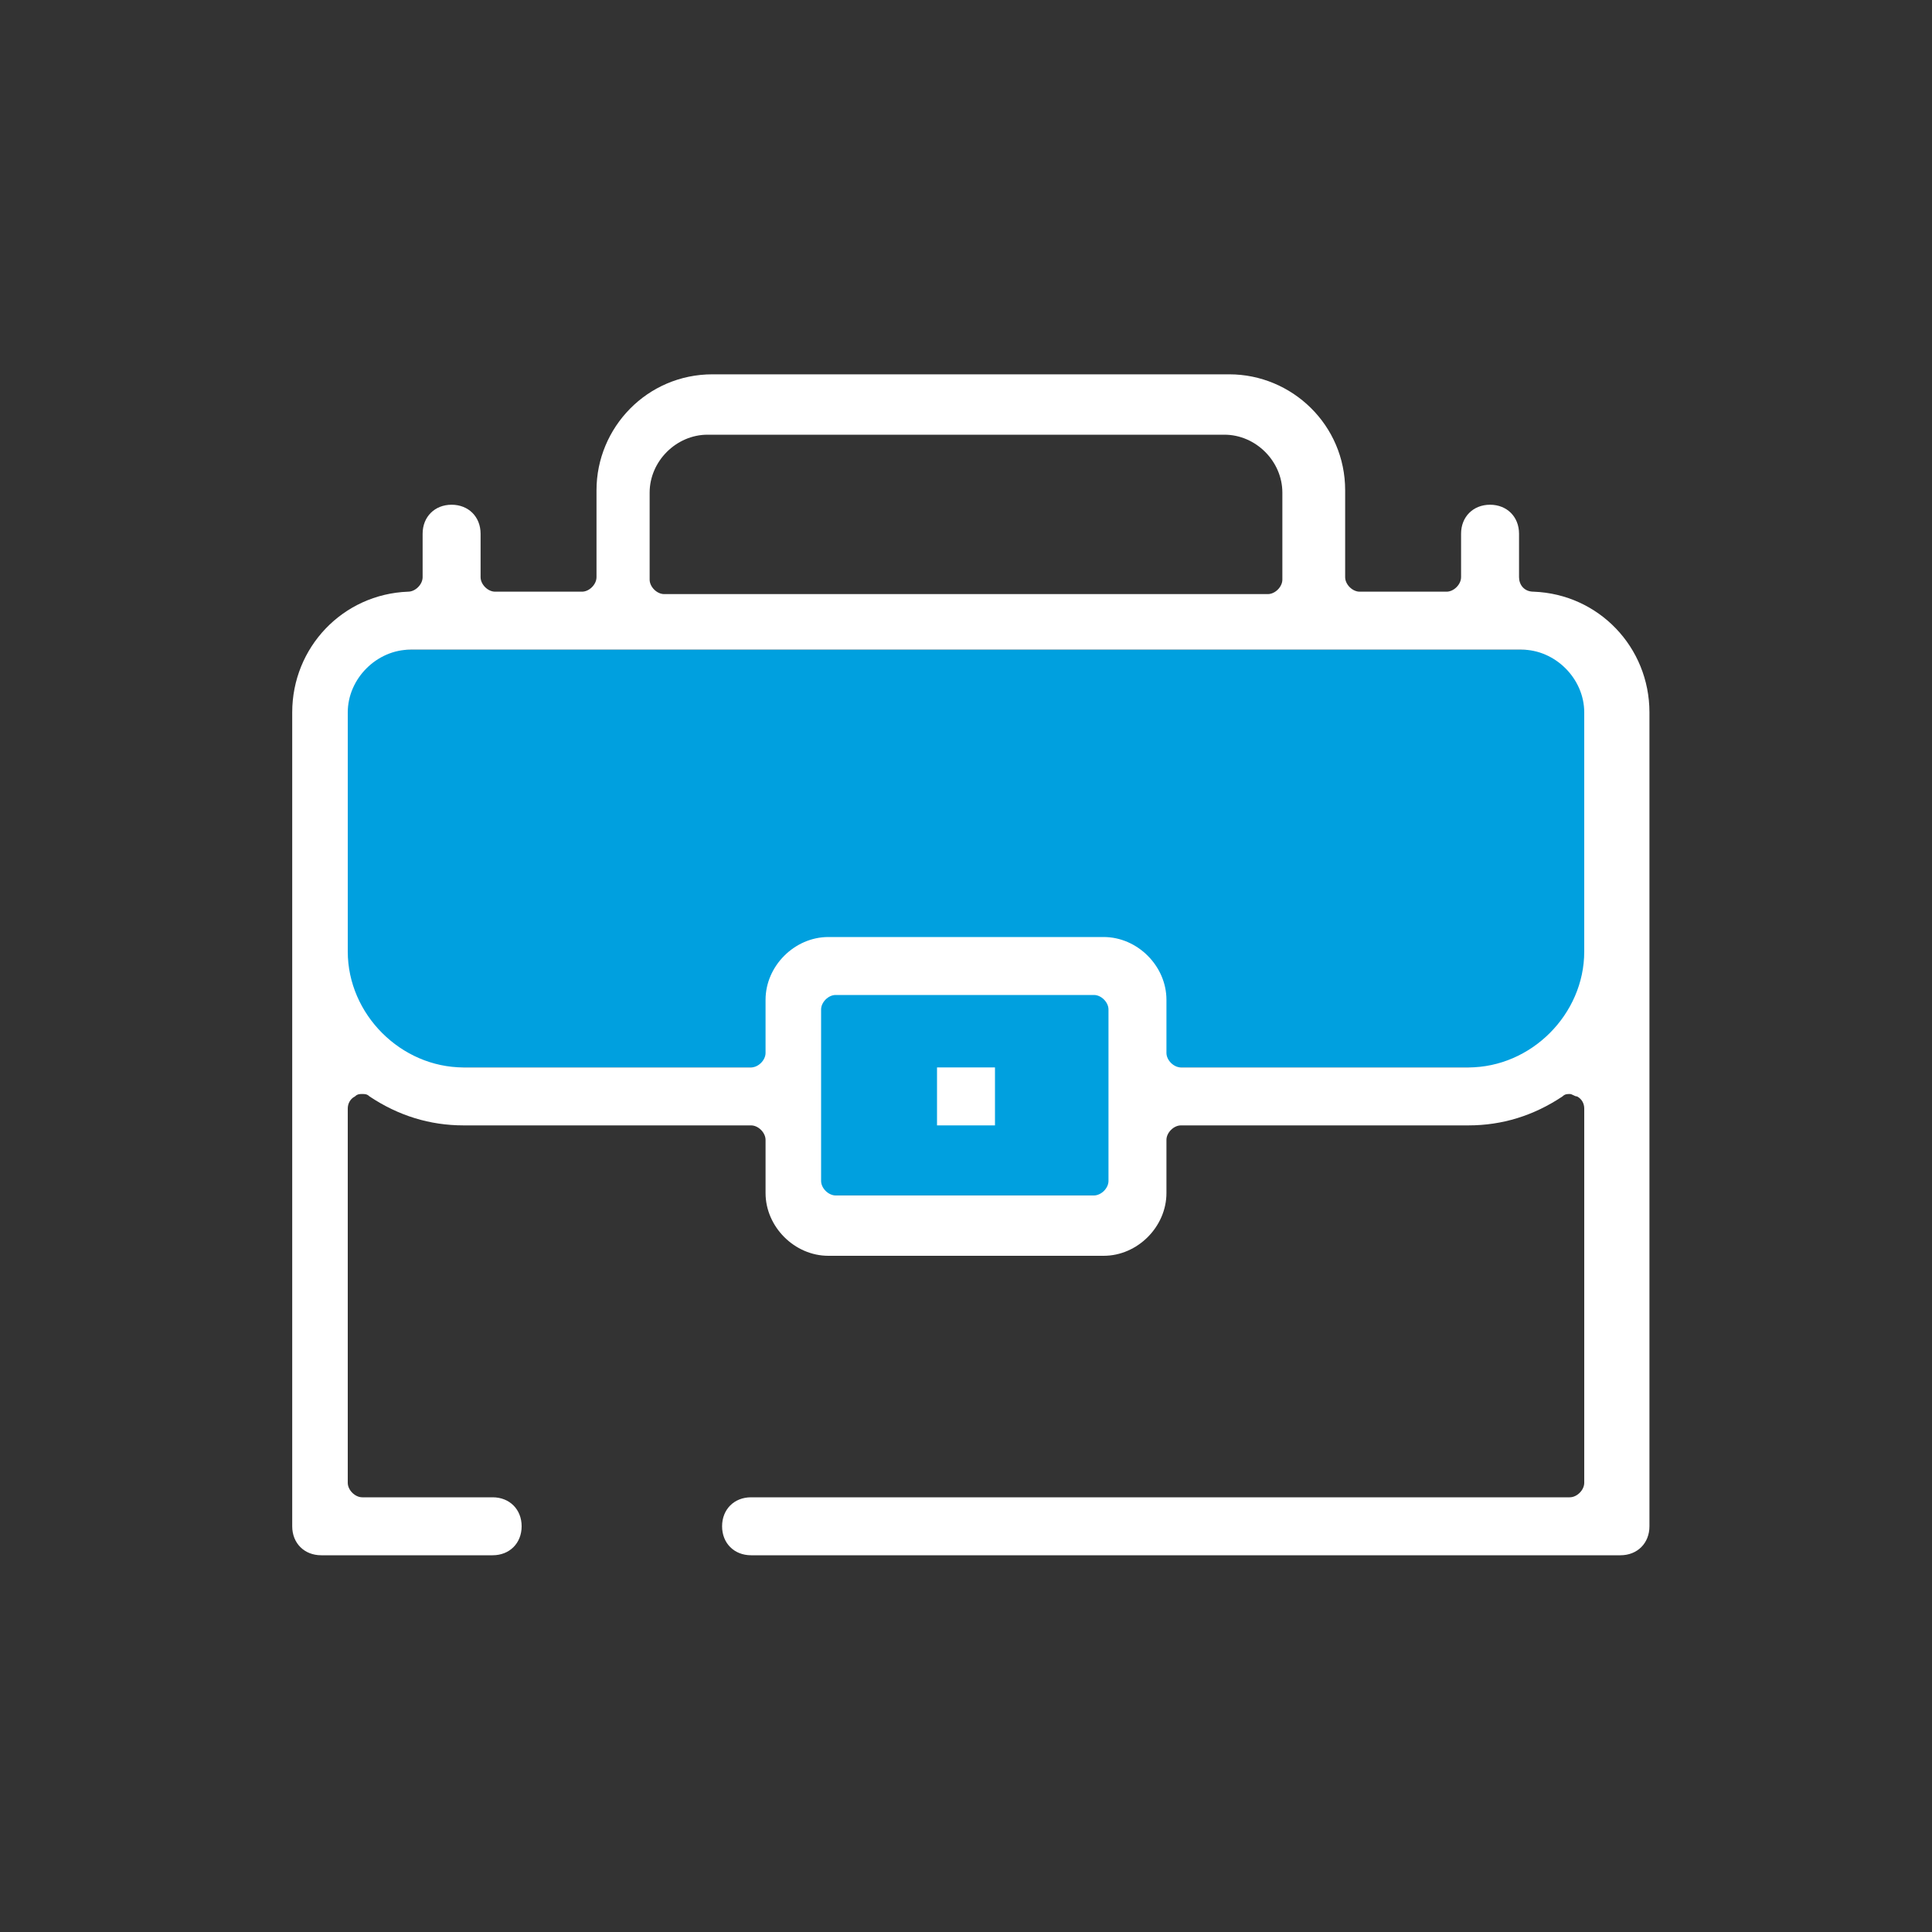 <?xml version="1.0" encoding="utf-8"?>
<!-- Generator: Adobe Illustrator 27.9.4, SVG Export Plug-In . SVG Version: 9.03 Build 54784)  -->
<svg version="1.1" id="Layer_1" xmlns="http://www.w3.org/2000/svg" xmlns:xlink="http://www.w3.org/1999/xlink" x="0px" y="0px"
	 viewBox="0 0 80 80" style="enable-background:new 0 0 80 80;" xml:space="preserve">
<rect x="0" y="0" width="80" height="80" fill="#333333" stroke="none"/>
<style type="text/css">
	.st0{fill:#00A0DF;}
	.st1{fill:#D3E3FF;}
	.st2{fill:#FFFFFF;}
</style>
<rect x="33.1" y="40" class="st0" width="14.5" height="9.5"/>
<rect x="13.1" y="26.9" class="st0" width="53.9" height="17.3"/>
<g>
	<polygon class="st1" points="-91,-91.9 -87.3,-87.9 -86.2,-82.2 -89.9,-77.9 -87,-69.6 -81.7,-64.9 -76.7,-67.3 -71.4,-62.6 
		-70.4,-58 -75.4,-54.4 -82.2,-53.3 -91,-62 -100,-80.3 -99.3,-86.5 	"/>
	<g>
		<path class="st2" d="M-81.9-51.8c-0.3,0-0.6-0.1-0.8-0.3c-5.8-4.5-10.5-11.1-11.8-13l0,0c0,0,0-0.1-0.1-0.1l-0.3-0.4
			c0,0,0-0.1-0.1-0.1c0,0,0,0,0-0.1c-1.2-2-5.2-9.1-6.8-16.3c-0.1-0.2,0-0.5,0.1-0.7c0.2-0.4,3.6-9.6,10.3-10.3h0.1
			c0.2,0,0.3,0,0.4,0.1c0.3,0.1,0.7,0.3,1.1,0.6c1.7,1,3.2,2.8,4,4.8c0.5,1.2,1,3.1,0.8,4.9c0,0.4-0.2,1.6-1.1,2.5
			c-0.2,0.2-0.5,0.4-1,0.7l-1.7,1.1c-0.2,0.1-0.3,0.3-0.3,0.6c0.1,0.8,0.5,2.6,2.8,6.3c2.3,3.6,3.7,4.8,4.3,5.2
			c0.1,0.1,0.2,0.1,0.3,0.1c0.1,0,0.2,0,0.3-0.1l1.7-1.1c0.4-0.3,0.7-0.5,1.1-0.7s0.8-0.3,1.2-0.3c0.6,0,1.2,0.2,1.4,0.3
			c1.8,0.6,3.2,1.9,4.1,2.8c1.5,1.6,2.4,3.6,2.6,5.6c0.1,0.5,0.1,0.9,0,1.3c0,0.2-0.1,0.3-0.2,0.5C-72.3-52.1-81.4-51.8-81.9-51.8
			L-81.9-51.8L-81.9-51.8L-81.9-51.8z M-92.5-66.9C-92.5-66.8-92.4-66.8-92.5-66.9l0.2,0.2c0.8,1.2,5.2,7.7,10.7,12.1
			c0.1,0.1,0.2,0.1,0.4,0.1c0,0,0,0,0.1,0c2.2-0.2,7.4-1,9.7-4.4c0.1-0.1,0.1-0.2,0.1-0.4c0-0.1,0-0.2,0-0.3v-0.1
			c-0.1-1.4-0.9-3-2-4.1c-1-1-2.1-1.8-3.1-2.1l0,0c-0.2-0.1-0.3-0.1-0.4-0.1s-0.1,0-0.2,0s-0.3,0-0.4,0.1c-0.1,0-0.2,0.2-0.5,0.3
			l-2.1,1.4c-0.3,0.2-0.8,0.4-1.2,0.4c-0.1,0-0.2,0-0.3,0c-1.8-0.2-4-2.4-6.6-6.5c-2.6-4.2-3.7-7.1-3.1-8.8c0.2-0.7,0.6-1.1,0.9-1.2
			l2.1-1.4l0.1-0.1c0.2-0.1,0.4-0.2,0.5-0.4c0.2-0.1,0.2-0.3,0.2-0.5c0-0.1,0-0.2,0-0.3c0.1-1.1-0.1-2.4-0.7-3.8
			c-0.6-1.5-1.7-2.8-2.9-3.5c-0.1-0.1-0.2-0.1-0.3-0.2c-0.1-0.1-0.2-0.1-0.3-0.1h-0.1c-3.9,0.8-6.5,5.9-7.4,8
			c-0.1,0.1-0.1,0.3,0,0.4c1.6,6.8,5.3,13.3,6.4,15.1C-92.6-67-92.6-67-92.5-66.9L-92.5-66.9L-92.5-66.9z"/>
		<path class="st2" d="M-70.1-70.7c-0.2,0-0.4,0-0.6-0.1c-0.4-0.2-0.7-0.7-0.7-1.1v-5.7c0-0.3-0.3-0.6-0.6-0.6h-5.1
			c-2.1,0-3.8-1.7-3.8-3.8v-25.8c0-1.7,1.4-3.2,3.2-3.2h32.1c1.7,0,3.2,1.4,3.2,3.2V-82c0,2.1-1.7,3.8-3.8,3.8H-60
			c-0.1,0-0.3,0.1-0.4,0.1l-8.9,7.2C-69.6-70.8-69.9-70.7-70.1-70.7z M-77.7-108.5c-0.3,0-0.6,0.3-0.6,0.6V-82
			c0,0.7,0.5,1.2,1.2,1.2h7c0.7,0,1.3,0.6,1.3,1.3v3.6c0,0.2,0.1,0.5,0.3,0.6c0.1,0,0.2,0.1,0.3,0.1c0.1,0,0.3,0,0.4-0.1l6.4-5.1
			c0.2-0.2,0.5-0.3,0.8-0.3h14.5c0.7,0,1.2-0.5,1.2-1.2v-25.8c0-0.3-0.3-0.6-0.6-0.6L-77.7-108.5L-77.7-108.5z"/>
		<path class="st2" d="M-72-101c-0.7,0-1.3-0.6-1.3-1.3s0.6-1.3,1.3-1.3h20.8c0.7,0,1.3,0.6,1.3,1.3s-0.6,1.3-1.3,1.3H-72z"/>
		<path class="st2" d="M-72-93.4c-0.7,0-1.3-0.6-1.3-1.3S-72.7-96-72-96h20.8c0.7,0,1.3,0.6,1.3,1.3s-0.6,1.3-1.3,1.3H-72z"/>
		<path class="st2" d="M-64.5-85.8c-0.7,0-1.3-0.6-1.3-1.3s0.6-1.3,1.3-1.3h13.2c0.7,0,1.3,0.6,1.3,1.3s-0.6,1.3-1.3,1.3H-64.5z"/>
	</g>
</g>
<g>
	<polygon class="st0" points="24.4,-52.3 24.4,-29.2 26,-27.5 70.2,-27.5 72.3,-29.8 72.3,-53.4 48.8,-37.7 46.6,-37.7 	"/>
	<g>
		<path class="st2" d="M26.9-26.5c-2.3,0-4.2-1.9-4.2-4.2v-22.8c0-0.1,0-0.1,0-0.2c0-0.1,0-0.1,0-0.2c0-0.1,0-0.1,0.1-0.2v-0.1
			c0,0,0,0,0.1-0.1c0-0.1,0.1-0.1,0.2-0.2l0.1-0.1l7.4-5.9c0.1-0.1,0.2-0.2,0.2-0.4v-13.5c0-1.7,1.3-3,3-3h28.6c1.6,0,3,1.3,3,3
			v13.5c0,0.2,0.1,0.3,0.2,0.4l7.4,5.9l0.1,0.1c0.1,0.1,0.1,0.1,0.2,0.2c0,0,0.1,0,0.1,0.1c0,0,0,0.1,0.1,0.1c0,0.1,0.1,0.1,0.1,0.2
			c0,0.1,0,0.1,0.1,0.2c0,0.1,0,0.1,0,0.2v22.7c0,2.3-1.9,4.2-4.2,4.2L26.9-26.5L26.9-26.5z M64.3-33.5c0.3,0,0.6,0.1,0.8,0.3
			c0.4,0.4,0.4,1.1,0,1.5L63-29.6c-0.2,0.1-0.2,0.4-0.1,0.6s0.3,0.3,0.5,0.3h5.9c1.1,0,2-0.9,2-2v-19.7c0-0.2-0.1-0.4-0.3-0.5
			c-0.1,0-0.2-0.1-0.2-0.1c-0.1,0-0.2,0-0.3,0.1L51.9-38c0,0-0.1,0-0.1,0.1c-1.5,0.8-2.6,1.1-3.7,1.1c-1.1,0-2.3-0.4-3.7-1.1
			c0,0-0.1,0-0.1-0.1L25.8-50.8c-0.1-0.1-0.2-0.1-0.3-0.1c-0.1,0-0.2,0-0.2,0.1c-0.2,0.1-0.3,0.3-0.3,0.5v19.7c0,1.1,0.9,2,2,2h2.7
			c0.1,0,0.3-0.1,0.4-0.1l4.4-4.4c0.2-0.2,0.5-0.3,0.8-0.3s0.6,0.1,0.8,0.3c0.4,0.4,0.4,1.1,0,1.5L34-29.5c-0.2,0.1-0.2,0.4-0.1,0.6
			s0.3,0.3,0.5,0.3h5.1c0.1,0,0.3-0.1,0.4-0.1l4.4-4.4c0.2-0.2,0.5-0.3,0.8-0.3s0.6,0.1,0.8,0.3c0.4,0.4,0.4,1.1,0,1.5l-2.1,2.1
			c-0.2,0.1-0.2,0.4-0.1,0.6s0.3,0.3,0.5,0.3h5.1c0.1,0,0.3-0.1,0.4-0.1l4.4-4.4c0.2-0.2,0.5-0.3,0.8-0.3s0.6,0.1,0.8,0.3
			c0.4,0.4,0.4,1.1,0,1.5l-2.1,2.1c-0.2,0.1-0.2,0.4-0.1,0.6s0.3,0.3,0.5,0.3h5.1c0.1,0,0.3-0.1,0.4-0.1l4.4-4.4
			C63.7-33.4,64-33.5,64.3-33.5z M33.8-75c-0.4,0-0.8,0.4-0.8,0.8v25.5c0,0.2,0.1,0.3,0.2,0.4l12.2,8.4c0,0,0,0,0.1,0
			c1.1,0.6,1.9,0.8,2.6,0.8s1.5-0.2,2.6-0.8c0,0,0,0,0.1,0L63-48.2c0.1-0.1,0.2-0.3,0.2-0.4v-25.5c0-0.5-0.4-0.8-0.8-0.8L33.8-75
			L33.8-75z M65.9-57.1c-0.1,0-0.2,0-0.2,0.1c-0.2,0.1-0.3,0.3-0.3,0.5v5.6c0,0.2,0.1,0.4,0.3,0.5c0.1,0,0.2,0.1,0.2,0.1
			c0.1,0,0.2,0,0.3-0.1L70-53c0.1-0.1,0.2-0.2,0.2-0.4s-0.1-0.3-0.2-0.4l-3.8-3C66.1-57,66-57.1,65.9-57.1z M30.3-57.1
			c-0.1,0-0.2,0-0.3,0.1l-3.8,3c-0.1,0.1-0.2,0.3-0.2,0.4c0,0.2,0.1,0.3,0.2,0.4l3.8,2.6c0.1,0.1,0.2,0.1,0.3,0.1
			c0.1,0,0.2,0,0.2-0.1c0.2-0.1,0.3-0.3,0.3-0.5v-5.6c0-0.2-0.1-0.4-0.3-0.5C30.5-57,30.4-57.1,30.3-57.1z"/>
		<path class="st2" d="M44.8-65.3c-0.6,0-1.1-0.5-1.1-1.1s0.5-1.1,1.1-1.1h6.5c0.6,0,1.1,0.5,1.1,1.1s-0.5,1.1-1.1,1.1H44.8z"/>
		<path class="st2" d="M40-58.8c-0.6,0-1.1-0.5-1.1-1.1S39.4-61,40-61h16.2c0.6,0,1.1,0.5,1.1,1.1s-0.5,1.1-1.1,1.1H40z"/>
		<path class="st2" d="M40-52.3c-0.6,0-1.1-0.5-1.1-1.1s0.5-1.1,1.1-1.1h16.2c0.6,0,1.1,0.5,1.1,1.1s-0.5,1.1-1.1,1.1H40z"/>
	</g>
	<polygon class="st0" points="29.3,-28.6 67.7,-28.6 67.7,-35.1 28.8,-35.1 	"/>
</g>
<g>
	<polygon class="st0" points="-146.5,35.1 -143.1,38.8 -142.1,44 -145.5,47.8 -142.8,55.4 -138.1,59.7 -133.5,57.5 -128.7,61.7 
		-127.8,65.9 -132.3,69.2 -138.5,70.2 -146.5,62.2 -154.7,45.6 -154,40.1 	"/>
	<g>
		<path class="st2" d="M-138.2,71.5c-0.3,0-0.5-0.1-0.7-0.2c-5.3-4.1-9.5-10.1-10.6-11.8l0,0c0,0,0,0-0.1-0.1l-0.2-0.4
			c0,0,0,0-0.1-0.1l0,0c-1.1-1.8-4.7-8.2-6.1-14.8c-0.1-0.2,0-0.4,0.1-0.7s3.3-8.7,9.4-9.3h0.1c0.1,0,0.3,0,0.4,0.1
			c0.3,0.1,0.6,0.3,1,0.5c1.6,0.9,2.9,2.5,3.6,4.3c0.4,1.1,0.9,2.8,0.7,4.5c0,0.4-0.1,1.5-1,2.2c-0.2,0.2-0.5,0.4-0.9,0.7l-1.6,1
			c-0.2,0.1-0.3,0.3-0.2,0.5c0.1,0.7,0.5,2.3,2.6,5.7c2.1,3.3,3.3,4.3,3.9,4.7c0.1,0,0.2,0.1,0.3,0.1s0.2,0,0.3-0.1l1.5-1
			c0.4-0.3,0.7-0.5,0.9-0.6c0.4-0.2,0.7-0.3,1.1-0.3c0.6,0,1.1,0.2,1.3,0.2c1.6,0.5,2.9,1.7,3.7,2.5c1.3,1.4,2.2,3.3,2.4,5.1
			c0.1,0.5,0.1,0.8,0,1.2c0,0.2-0.1,0.3-0.1,0.5C-129.5,71.2-137.8,71.5-138.2,71.5L-138.2,71.5L-138.2,71.5L-138.2,71.5z
			 M-147.9,57.8l0.1,0.1l0.1,0.1c0.7,1.1,4.7,7,9.7,11c0.1,0.1,0.2,0.1,0.4,0.1c0,0,0,0,0.1,0c2-0.2,6.8-0.9,8.8-4
			c0.1-0.1,0.1-0.2,0.1-0.3c0-0.1,0-0.2,0-0.2v-0.1c-0.1-1.3-0.8-2.7-1.8-3.8c-0.9-0.9-1.9-1.6-2.8-1.9l0,0
			c-0.2-0.1-0.3-0.1-0.4-0.1c-0.1,0-0.1,0-0.2,0c-0.1,0-0.2,0-0.4,0.1c-0.1,0-0.2,0.2-0.4,0.3l-1.9,1.3c-0.3,0.2-0.7,0.3-1.1,0.3
			c-0.1,0-0.2,0-0.3,0c-1.6-0.2-3.6-2.1-6-5.9c-2.4-3.8-3.3-6.4-2.8-8c0.2-0.6,0.6-1,0.8-1.1l1.9-1.3l0.1-0.1
			c0.2-0.1,0.3-0.2,0.5-0.3c0.1-0.1,0.2-0.3,0.2-0.4c0-0.1,0-0.2,0-0.3c0.1-1-0.1-2.2-0.6-3.4c-0.5-1.3-1.5-2.5-2.6-3.2
			c-0.1,0-0.1-0.1-0.2-0.1c-0.1,0-0.2-0.1-0.3-0.1h-0.1c-3.6,0.7-5.9,5.3-6.8,7.3c-0.1,0.1-0.1,0.2,0,0.3
			C-152.3,50.2-148.9,56.1-147.9,57.8L-147.9,57.8L-147.9,57.8L-147.9,57.8z"/>
		<path class="st2" d="M-127.6,54.3c-0.2,0-0.3,0-0.5-0.1c-0.4-0.2-0.6-0.6-0.6-1V48c0-0.3-0.3-0.6-0.6-0.6h-4.6
			c-1.9,0-3.4-1.5-3.4-3.4V20.6c0-1.6,1.3-2.9,2.9-2.9h29.1c1.6,0,2.9,1.3,2.9,2.9V44c0,1.9-1.5,3.4-3.4,3.4h-12.6
			c-0.1,0-0.3,0-0.3,0.1l-8.1,6.5C-127.1,54.3-127.3,54.3-127.6,54.3z M-134.4,20.1c-0.3,0-0.6,0.3-0.6,0.6v23.4
			c0,0.6,0.5,1.1,1.1,1.1h6.3c0.6,0,1.2,0.5,1.2,1.2v3.3c0,0.2,0.1,0.4,0.3,0.5c0.1,0,0.2,0.1,0.2,0.1c0.1,0,0.2,0,0.3-0.1l5.8-4.6
			c0.2-0.2,0.5-0.3,0.7-0.3h13.2c0.6,0,1.1-0.5,1.1-1.1V20.6c0-0.3-0.3-0.6-0.6-0.6h-29V20.1z"/>
		<path class="st2" d="M-129.3,26.9c-0.6,0-1.1-0.5-1.1-1.1s0.5-1.1,1.1-1.1h18.8c0.6,0,1.2,0.5,1.2,1.1s-0.5,1.1-1.2,1.1H-129.3z"
			/>
		<path class="st2" d="M-129.3,33.8c-0.6,0-1.1-0.5-1.1-1.2c0-0.6,0.5-1.1,1.1-1.1h18.8c0.6,0,1.2,0.5,1.2,1.1
			c0,0.6-0.5,1.2-1.2,1.2H-129.3z"/>
		<path class="st2" d="M-122.4,40.6c-0.6,0-1.2-0.5-1.2-1.2c0-0.6,0.5-1.2,1.2-1.2h12c0.6,0,1.2,0.5,1.2,1.2c0,0.6-0.5,1.2-1.2,1.2
			H-122.4z"/>
	</g>
</g>
<g>
	<g>
		<polygon class="st0" points="-99.8,-52.1 -131.6,-52.1 -131.6,-26.8 -115.8,-26.8 -105.9,-19.8 -105.2,-26.8 -99.8,-26.8 		"/>
	</g>
	<g>
		<path class="st2" d="M-106-18.8c-0.2,0-0.4-0.1-0.6-0.2l-9.2-6.1c-0.1-0.1-0.2-0.1-0.3-0.1H-130c-1.5,0-2.7-1.2-2.7-2.7v-14.6
			c0-0.2-0.1-0.4-0.3-0.5c-0.1,0-0.2-0.1-0.2-0.1c-0.1,0-0.2,0-0.3,0.1l-7.1,4.8c-0.2,0.1-0.4,0.2-0.6,0.2c-0.2,0-0.4,0-0.5-0.1
			c-0.4-0.2-0.6-0.5-0.6-1V-44c0-0.3-0.2-0.5-0.5-0.5h-3.2c-1.5,0-2.7-1.2-2.7-2.7v-19.2c0-1.5,1.2-2.7,2.7-2.7h28.8
			c1.5,0,2.7,1.2,2.7,2.7v9.6c0,0.6-0.5,1.1-1.1,1.1s-1.1-0.5-1.1-1.1v-9.6c0-0.3-0.2-0.5-0.5-0.5H-146c-0.3,0-0.5,0.2-0.5,0.5v19.2
			c0,0.3,0.2,0.5,0.5,0.5h4.8c0.6,0,1.1,0.5,1.1,1.1v3.4c0,0.2,0.1,0.4,0.3,0.5c0.1,0,0.2,0.1,0.2,0.1c0.1,0,0.2,0,0.3-0.1l6.4-4.3
			c0.1-0.1,0.2-0.3,0.2-0.4v-4c0-1.5,1.2-2.7,2.7-2.7h28.8c1.5,0,2.7,1.2,2.7,2.7V-28c0,1.5-1.2,2.7-2.7,2.7h-3.2
			c-0.3,0-0.5,0.2-0.5,0.5v4.8c0,0.4-0.2,0.8-0.6,1C-105.6-18.9-105.8-18.8-106-18.8z M-130-50.9c-0.3,0-0.5,0.2-0.5,0.5V-28
			c0,0.3,0.2,0.5,0.5,0.5h14.4c0.2,0,0.4,0.1,0.6,0.2l7.1,4.8c0.1,0.1,0.2,0.1,0.3,0.1c0.1,0,0.2,0,0.2-0.1c0.2-0.1,0.3-0.3,0.3-0.5
			v-3.4c0-0.6,0.5-1.1,1.1-1.1h4.8c0.3,0,0.5-0.2,0.5-0.5v-22.4c0-0.3-0.2-0.5-0.5-0.5H-130L-130-50.9z"/>
	</g>
	<g>
		<path class="st2" d="M-139.6-60.5c-0.6,0-1.1-0.5-1.1-1.1s0.5-1.1,1.1-1.1h16c0.6,0,1.1,0.5,1.1,1.1s-0.5,1.1-1.1,1.1H-139.6z"/>
	</g>
	<g>
		<path class="st2" d="M-139.6-54.1c-0.6,0-1.1-0.5-1.1-1.1s0.5-1.1,1.1-1.1h4.8c0.6,0,1.1,0.5,1.1,1.1s-0.5,1.1-1.1,1.1H-139.6z"/>
	</g>
	<g>
		<path class="st2" d="M-115.2-36.5c-0.6,0-1.1-0.5-1.1-1.1c0-1.9,1.2-2.8,2.1-3.5c0.8-0.6,1.1-0.9,1.1-1.5c0-1.1-1-1.9-2.1-1.9
			c-1.2,0-2.1,0.9-2.1,1.9c0,0.6-0.5,1.1-1.1,1.1s-1.1-0.5-1.1-1.1c0-2.2,1.9-4.1,4.3-4.1s4.3,1.8,4.3,4.1c0,1.7-1.1,2.6-2,3.2
			c-0.8,0.6-1.2,1-1.2,1.8C-114.1-37-114.6-36.5-115.2-36.5z"/>
	</g>
	<g>
		<path class="st2" d="M-115.2-32.9c-0.6,0-1.1-0.5-1.1-1.1s0.5-1.1,1.1-1.1s1.1,0.5,1.1,1.1S-114.6-32.9-115.2-32.9z"/>
	</g>
</g>
<g>
	<circle class="st0" cx="149.2" cy="-51" r="16.4"/>
	<g>
		<path class="st2" d="M148.7-33.4c-3.7,0-7.3-1.1-10.4-3.3c-0.2-0.2-0.4-0.4-0.5-0.7s0-0.6,0.2-0.8c0.2-0.3,0.6-0.5,0.9-0.5
			c0.2,0,0.5,0.1,0.6,0.2c2.7,1.9,5.8,2.9,9.1,2.9c8.7,0,15.7-7.1,15.7-15.7S157.2-67,148.6-67S133-60,133-51.4c0,3.3,1,6.4,2.9,9
			c0.2,0.2,0.2,0.5,0.2,0.8s-0.2,0.6-0.5,0.7c-0.2,0.1-0.4,0.2-0.6,0.2c-0.4,0-0.7-0.2-0.9-0.5c-2.1-3-3.3-6.6-3.3-10.3
			c0-9.9,8.1-18,18-18s18,8.1,18,18S158.6-33.4,148.7-33.4z"/>
		<path class="st2" d="M148.7-46c-0.6,0-1.1-0.5-1.1-1.1c0-2.8,1.7-4.2,3-5.3c1.2-1,2-1.7,2-3.1c0-2.2-1.8-3.9-3.9-3.9
			s-3.9,1.8-3.9,3.9c0,0.6-0.5,1.1-1.1,1.1s-1.1-0.5-1.1-1.1c0-3.4,2.8-6.2,6.2-6.2s6.2,2.8,6.2,6.2c0,2.5-1.6,3.8-2.9,4.9
			c-1.4,1.1-2.2,1.9-2.2,3.6C149.9-46.5,149.4-46,148.7-46z"/>
		<circle class="st2" cx="148.7" cy="-43.3" r="1.1"/>
		<path class="st2" d="M148.7-24.9c-14.6,0-26.4-11.9-26.4-26.4s11.9-26.4,26.4-26.4s26.4,11.9,26.4,26.4S163.3-24.9,148.7-24.9z
			 M148.7-75.5c-13.3,0-24.2,10.8-24.2,24.2s10.8,24.2,24.2,24.2s24.2-10.8,24.2-24.2S162.1-75.5,148.7-75.5z"/>
	</g>
</g>
<g>
	<path class="st0" d="M124.9-175.8c-10.2-8.9-19.3-0.5-19.3-0.5c-14,14.3,9.8,37.8,9.8,37.8c6.2-6.1,11.8-18.1,11.8-18.1
		C131.2-171.1,124.9-175.8,124.9-175.8z M115.1-159.3c-3.3,0-6.1-2.7-6.1-6.1c0-3.4,2.7-6.1,6.1-6.1s6.1,2.7,6.1,6.1
		C121.1-162.1,118.4-159.3,115.1-159.3z"/>
	<g>
		<path class="st2" d="M115.1-157.7c-4.3,0-7.8-3.5-7.8-7.8s3.5-7.8,7.8-7.8s7.8,3.5,7.8,7.8S119.4-157.7,115.1-157.7z M115.1-171
			c-3,0-5.5,2.4-5.5,5.5c0,3,2.4,5.5,5.5,5.5s5.5-2.4,5.5-5.5S118.1-171,115.1-171z"/>
		<path class="st2" d="M115.1-136.9c-0.3,0-0.6-0.1-0.8-0.4c-0.6-0.6-14.3-15.3-14.3-28.4c0-8.4,6.8-15.2,15.2-15.2
			s15.2,6.8,15.2,15.2c0,13.1-13.7,27.8-14.3,28.4C115.7-137,115.4-136.9,115.1-136.9z M115.1-178.5c-7.1,0-12.8,5.8-12.8,12.8
			c0,9.8,8.7,21,12.4,25.4c0.1,0.1,0.3,0.2,0.4,0.2c0.2,0,0.3-0.1,0.4-0.2c3.7-4.4,12.4-15.6,12.4-25.4
			C127.9-172.8,122.1-178.5,115.1-178.5z"/>
		<path class="st2" d="M115.1-131.7c-6.4,0-13.3-2.2-13.3-6.4c0-1.1,0.5-3.1,4.2-4.7c0.2-0.1,0.3-0.1,0.5-0.1c0.5,0,0.9,0.3,1.1,0.7
			c0.1,0.3,0.1,0.6,0,0.9s-0.3,0.5-0.6,0.6c-1.7,0.8-2.8,1.7-2.8,2.6c0,1.9,4.7,4,11,4s11-2.1,11-4c0-0.9-1-1.8-2.8-2.6
			c-0.3-0.1-0.5-0.4-0.6-0.6c-0.1-0.3-0.1-0.6,0-0.9c0.2-0.4,0.6-0.7,1.1-0.7c0.2,0,0.3,0,0.5,0.1c3.6,1.6,4.2,3.6,4.2,4.7
			C128.4-133.9,121.5-131.7,115.1-131.7z"/>
		<path class="st2" d="M115.1-126.5c-12.5,0-22-4.6-22-10.7c0-3.7,3.5-6.9,9.7-8.9c0.1,0,0.2-0.1,0.4-0.1c0.5,0,1,0.3,1.1,0.8
			c0.2,0.6-0.1,1.3-0.8,1.5c-5,1.6-8,4.1-8,6.7c0,4.1,7.9,8.4,19.7,8.4s19.6-4.3,19.6-8.4c0-2.5-2.9-5-7.9-6.6
			c-0.3-0.1-0.5-0.3-0.7-0.6s-0.2-0.6-0.1-0.9c0.2-0.5,0.6-0.8,1.1-0.8c0.1,0,0.2,0,0.4,0.1c6,2,9.5,5.2,9.5,8.9
			C137.1-131.1,127.6-126.5,115.1-126.5z"/>
	</g>
</g>
<g>
	<circle class="st0" cx="274.8" cy="-56.3" r="7.2"/>
	<g>
		<g>
			<g>
				<rect x="289.4" y="-43.4" class="st2" width="2.2" height="2.2"/>
			</g>
		</g>
		<g>
			<g>
				<path class="st2" d="M274.8-47.8c-4.7,0-8.5-3.8-8.5-8.5s3.8-8.6,8.5-8.6s8.5,3.8,8.5,8.5C283.4-51.6,279.5-47.8,274.8-47.8z
					 M274.8-62.6c-3.5,0-6.3,2.8-6.3,6.3s2.8,6.3,6.3,6.3s6.3-2.8,6.3-6.3C281.2-59.8,278.3-62.6,274.8-62.6z"/>
			</g>
		</g>
		<g>
			<g>
				<path class="st2" d="M282.3-13c-0.5,0-0.9-0.3-1-0.8l-1.3-3.8c-0.1-0.2-0.3-0.4-0.5-0.4h-4.2c-0.2,0-0.4,0.1-0.5,0.4l-1.3,3.8
					c-0.1,0.4-0.6,0.8-1,0.8h-6.6c-0.5,0-1-0.4-1.1-0.8l-1.5-5.9c0-0.1-0.1-0.3-0.3-0.4c-6-3.2-9.9-9.6-9.9-16.3
					c0-6.4,3.3-12.3,8.8-15.7c0.2-0.1,0.4-0.2,0.6-0.2c0.4,0,0.7,0.2,1,0.5c0.3,0.5,0.2,1.2-0.4,1.5c-4.9,3-7.7,8.2-7.7,13.8
					c0,6.2,3.6,12,9.2,14.7c0,0,0,0,0.1,0c0,0,0.1,0.1,0.2,0.1l0.1,0.1l0.1,0.1l0,0v0.1c0.1,0.1,0.1,0.2,0.1,0.2v0.1l1.3,5.3
					c0.1,0.2,0.3,0.4,0.5,0.4h4.1c0.2,0,0.4-0.1,0.5-0.4l1.3-3.8c0.1-0.5,0.6-0.8,1-0.8h6.6c0.5,0,0.9,0.3,1,0.8l1.3,3.8
					c0.1,0.2,0.3,0.4,0.5,0.4h4.1c0.2,0,0.5-0.2,0.5-0.4l1.3-5.3c0-0.1,0.1-0.1,0.1-0.2s0.1-0.2,0.1-0.2s0.1-0.1,0.2-0.2l0,0
					l0.1-0.1c0.1,0,0.1-0.1,0.2-0.1c0,0,0.1,0,0.1-0.1c6-1.6,6.5-7.2,6.5-7.3c0-0.6,0.5-1,1.1-1h4.2c0.3,0,0.5-0.2,0.5-0.5v-6.6
					c0-0.3-0.2-0.5-0.5-0.5h-2.7c-0.5,0-1-0.4-1.1-1c-0.8-5.8-2.8-9-6.6-10.7l0,0l-0.1-0.1c0,0-0.1,0-0.1-0.1c0,0-0.1,0-0.1-0.1
					c0,0,0-0.1-0.1-0.1s0-0.1,0-0.1s0-0.1-0.1-0.1s0-0.1,0-0.1v-0.1v-0.1v-0.1v-0.1v-0.1v-0.1c0,0,0-0.1,0-0.2l0,0l2.4-6
					c0.1-0.2,0-0.4-0.1-0.5s-0.3-0.2-0.4-0.2l0,0c-2.5,0.2-4.2,1.1-4.8,2.6c-0.2,0.4-0.6,0.7-1,0.7c-0.1,0-0.3,0-0.4-0.1
					c-0.3-0.1-0.5-0.3-0.6-0.6s-0.1-0.6,0-0.8c1.4-3.6,5.4-4.1,7.7-4.1c1,0,1.6,0.1,1.7,0.1c0.3,0,0.6,0.2,0.8,0.5
					c0.2,0.3,0.2,0.7,0.1,1l-2.8,6.9c-0.1,0.2,0,0.5,0.2,0.7c3.4,2,5.4,5.3,6.3,10.3c0,0.3,0.3,0.4,0.5,0.4h2.9
					c0.6,0,1.1,0.5,1.1,1.1v9.9c0,0.6-0.5,1.1-1.1,1.1h-4.5c-0.2,0-0.5,0.2-0.5,0.4c-0.6,2.1-2.2,5.8-7,7.5
					c-0.2,0.1-0.3,0.2-0.4,0.4l-1.4,5.8c-0.1,0.5-0.6,0.8-1.1,0.8C288.9-13,282.3-13,282.3-13z"/>
			</g>
		</g>
	</g>
</g>
<g>
	<path class="st0" d="M-55.1-180.8l-4.2-2.8h-2.2c-0.9,0.9-2.7,1.5-4.8,1.5s-3.8-0.6-4.8-1.5h-0.8l-4.8,1.7l-2.9,8.9h26.1
		L-55.1-180.8z"/>
	<ellipse class="st0" cx="-45.4" cy="-206.4" rx="15.5" ry="15.5"/>
	<path class="st2" d="M-54.8-195.8c-0.4,0-0.8,0.2-1,0.5s-0.3,0.6-0.3,0.9s0.2,0.6,0.5,0.9c2.9,2.3,6.5,3.5,10.2,3.5
		c9.1,0,16.5-7.4,16.5-16.4s-7.4-16.4-16.5-16.4c-8.4,0-15.4,6.3-16.4,14.6c-0.1,0.7,0.4,1.3,1.1,1.4h0.1c0.7,0,1.2-0.5,1.3-1.1
		c0.8-7,6.7-12.3,13.8-12.3c7.7,0,13.9,6.2,13.9,13.9s-6.2,13.9-13.9,13.9c-3.2,0-6.1-1-8.6-3C-54.2-195.7-54.5-195.8-54.8-195.8z"
		/>
	<path class="st2" d="M-73.2-197.2c0,6.2,3.1,11,7,11s7-4.8,7-11c0-7.8-4.9-8.6-7-8.6C-68.4-205.8-73.2-204.9-73.2-197.2z
		 M-61.8-197.2c0,4.5-2.1,8.5-4.4,8.5c-2.3,0-4.4-4-4.4-8.5c0-6,3.3-6,4.4-6C-65.2-203.2-61.8-203.2-61.8-197.2z"/>
	<path class="st2" d="M-60.5-184.9c-0.1,0-0.1,0-0.2,0l0,0c-0.7,0.1-1.2,0.6-1.2,1.3s0.6,1.2,1.2,1.2h0.1c0,0,0,0,0.1,0
		c0.3,0,2,0.1,3.5,1.5c1.4,1.4,2.3,3.6,2.5,6.6c0,0.2,0,0.4-0.2,0.5c-0.1,0.1-0.3,0.2-0.5,0.2h-22.6c-0.2,0-0.3-0.1-0.5-0.2
		c-0.1-0.1-0.2-0.3-0.2-0.5c0.3-3,1.1-5.3,2.6-6.6c1.5-1.4,3.2-1.5,3.5-1.5h0.1h0.1c0.7,0,1.2-0.5,1.3-1.2c0.1-0.7-0.5-1.3-1.2-1.4
		c0,0-0.1,0-0.2,0c-0.9,0-3.2,0.2-5.3,2.1c-2.3,2.2-3.5,5.7-3.5,10.5c0,0.7,0.6,1.3,1.3,1.3H-53c0.7,0,1.3-0.6,1.3-1.3
		c0-4.8-1.2-8.3-3.5-10.5C-57.3-184.7-59.6-184.9-60.5-184.9z"/>
	<g>
		<path class="st2" d="M-45.4-202.5c-0.7,0-1.3-0.6-1.3-1.3c0-2.2,1.4-3.3,2.5-4.1c0.9-0.7,1.3-1.1,1.3-1.8c0-1.3-1.1-2.3-2.5-2.3
			s-2.5,1-2.5,2.3c0,0.7-0.6,1.3-1.3,1.3s-1.3-0.6-1.3-1.3c0-2.7,2.3-4.8,5.1-4.8s5.1,2.2,5.1,4.8c0,2-1.3,3.1-2.3,3.8
			s-1.5,1.2-1.5,2.1C-44.1-203.1-44.7-202.5-45.4-202.5z"/>
		<circle class="st2" cx="-45.4" cy="-199.5" r="1.4"/>
	</g>
</g>
<g>
	<path class="st0" d="M-238.7-156.2l7.7-0.2c0,0,1.6-3.8,5.3-3.6c0,0,3.2-0.4,5.7,3.6l7.4,0.2l0.2,7.5h-26.2L-238.7-156.2
		L-238.7-156.2z"/>
	<g>
		<g>
			<path class="st2" d="M-244.5-102.5c-1.5,0-2.8-1.3-2.8-2.8v-45.3c0-1.6,1.3-2.8,2.8-2.8h3.8c0.5,0,1-0.4,1-1v-1.9
				c0-0.5,0.4-0.9,0.9-0.9h6.7c0.3,0,0.7-0.2,0.8-0.5c1.2-2,3.4-3.3,5.7-3.3s4.5,1.3,5.7,3.3c0.2,0.3,0.5,0.5,0.8,0.5h6.7
				c0.5,0,0.9,0.4,0.9,0.9v1.9c0,0.5,0.4,1,1,1h3.8c1.6,0,2.8,1.3,2.8,2.8v45.3c0,1.6-1.3,2.8-2.8,2.8H-244.5L-244.5-102.5z
				 M-244.5-151.5c-0.5,0-1,0.4-1,1v45.3c0,0.5,0.4,1,1,1h37.7c0.5,0,1-0.4,1-1v-45.3c0-0.5-0.4-1-1-1h-3.8c-0.5,0-1,0.4-1,1v1.9
				c0,0.5-0.4,0.9-0.9,0.9h-26.4c-0.5,0-0.9-0.4-0.9-0.9v-1.9c0-0.5-0.4-1-1-1H-244.5z M-237-155.3c-0.5,0-1,0.4-1,1v3.8
				c0,0.5,0.4,1,1,1h22.6c0.5,0,1-0.4,1-1v-3.8c0-0.5-0.4-1-1-1h-6c-0.4,0-0.7-0.2-0.9-0.6c-0.7-1.9-2.5-3.2-4.4-3.2
				s-3.8,1.3-4.4,3.2c-0.1,0.4-0.5,0.6-0.9,0.6H-237z"/>
		</g>
		<g>
			<path class="st2" d="M-221.9-136.4c-0.5,0-0.9-0.4-0.9-0.9s0.4-0.9,0.9-0.9h9.4c0.5,0,0.9,0.4,0.9,0.9s-0.4,0.9-0.9,0.9H-221.9z"
				/>
		</g>
		<g>
			<path class="st2" d="M-221.9-125.1c-0.5,0-0.9-0.4-0.9-0.9s0.4-0.9,0.9-0.9h9.4c0.5,0,0.9,0.4,0.9,0.9s-0.4,0.9-0.9,0.9H-221.9z"
				/>
		</g>
		<g>
			<path class="st2" d="M-221.9-113.8c-0.5,0-0.9-0.4-0.9-0.9s0.4-0.9,0.9-0.9h9.4c0.5,0,0.9,0.4,0.9,0.9s-0.4,0.9-0.9,0.9H-221.9z"
				/>
		</g>
		<g>
			<path class="st2" d="M-235.1-132.7c-0.1,0-0.2,0-0.3-0.1l-0.1-0.1c0,0-0.1,0-0.1-0.1l-0.1-0.1c-0.1,0-0.1-0.1-0.1-0.1l-3.7-3.7
				c-0.4-0.4-0.4-0.9,0-1.3c0.2-0.2,0.4-0.3,0.6-0.3s0.5,0.1,0.6,0.3l2.2,2.2c0.2,0.2,0.4,0.3,0.7,0.3h0.1c0.3,0,0.5-0.2,0.7-0.4
				l4.3-5.8c0.2-0.2,0.5-0.4,0.7-0.4s0.4,0.1,0.5,0.2c0.2,0.1,0.3,0.4,0.4,0.6c0,0.2,0,0.5-0.2,0.7l-5.6,7.4l-0.1,0.1l-0.1,0.1l0,0
				c-0.1,0-0.1,0.1-0.1,0.1c-0.1,0-0.1,0.1-0.1,0.1C-234.9-132.7-235-132.7-235.1-132.7L-235.1-132.7z"/>
		</g>
		<g>
			<path class="st2" d="M-235.1-121.3c-0.1,0-0.2,0-0.3-0.1l0,0c0,0-0.1,0-0.1-0.1c0,0-0.1,0-0.1-0.1c0,0-0.1,0-0.1-0.1
				c-0.1,0-0.1-0.1-0.1-0.1l-3.7-3.7c-0.4-0.4-0.4-0.9,0-1.3c0.2-0.2,0.4-0.3,0.7-0.3s0.5,0.1,0.6,0.3l2.2,2.2
				c0.2,0.2,0.4,0.3,0.7,0.3c0,0,0,0,0.1,0c0.3,0,0.5-0.2,0.7-0.4l4.4-5.8c0.2-0.2,0.4-0.4,0.7-0.4c0.2,0,0.4,0.1,0.6,0.2
				c0.2,0.2,0.3,0.4,0.4,0.6c0,0.2,0,0.5-0.2,0.7l-5.6,7.4l-0.1,0.1l-0.1,0.1l0,0l-0.1,0.1l-0.1,0.1
				C-234.9-121.4-235-121.3-235.1-121.3L-235.1-121.3z"/>
		</g>
		<g>
			<path class="st2" d="M-235.1-110c-0.1,0-0.2,0-0.3-0.1l0,0c0,0-0.1,0-0.1-0.1c0,0-0.1,0-0.1-0.1c0,0-0.1,0-0.1-0.1
				c-0.1,0-0.1-0.1-0.1-0.1l-3.7-3.7c-0.4-0.4-0.4-0.9,0-1.3c0.2-0.2,0.4-0.3,0.7-0.3s0.5,0.1,0.6,0.3l2.2,2.2
				c0.2,0.2,0.4,0.3,0.7,0.3c0,0,0,0,0.1,0c0.3,0,0.5-0.2,0.7-0.4l4.4-5.8c0.2-0.2,0.4-0.4,0.7-0.4c0.2,0,0.4,0.1,0.6,0.2
				c0.2,0.2,0.3,0.4,0.4,0.6c0,0.2,0,0.5-0.2,0.7l-5.6,7.5l-0.1,0.1l-0.1,0.1l0,0l-0.1,0.1l-0.1,0.1C-234.9-110.1-235-110-235.1-110
				L-235.1-110z"/>
		</g>
		<g>
			<path class="st2" d="M-225.7-153.4c-0.5,0-0.9-0.4-0.9-0.9s0.4-0.9,0.9-0.9s0.9,0.4,0.9,0.9
				C-224.8-153.8-225.2-153.4-225.7-153.4z"/>
		</g>
	</g>
</g>
<g>
	<polygon class="st0" points="-269.5,70.1 -238.9,70.1 -238.9,90.6 -254.7,90.6 -263,97 -263,90.6 -269.5,90.6 	"/>
	<polygon class="st0" points="-247.9,95.4 -234.1,98.6 -236.4,101.8 -230,108.3 -235,113.3 -241.6,106.8 -244.9,110.1 	"/>
	<g>
		<path class="st2" d="M-234.9,102.3c-0.2-0.2-0.2-0.6,0-0.8l2.1-2.1c0.3-0.3,0.4-0.7,0.3-1.1c-0.1-0.4-0.4-0.7-0.8-0.8l-14.8-3.3
			c-0.1,0-0.2,0-0.2,0c-0.3,0-0.6,0.1-0.8,0.3c-0.3,0.3-0.4,0.6-0.3,1l3.3,14.8c0.1,0.4,0.4,0.7,0.8,0.8c0.1,0,0.2,0,0.3,0
			c0.3,0,0.6-0.1,0.8-0.3l2.1-2.1c0.1-0.1,0.2-0.2,0.4-0.2s0.3,0.1,0.4,0.2l5.4,5.4c0.2,0.2,0.5,0.3,0.8,0.3s0.6-0.1,0.8-0.3
			l4.9-4.9c0.4-0.4,0.4-1.1,0-1.6L-234.9,102.3z M-232.2,108.9l-2.6,2.6c-0.1,0.1-0.2,0.2-0.4,0.2s-0.3-0.1-0.4-0.2l-5.4-5.4
			c-0.2-0.2-0.5-0.3-0.8-0.3s-0.6,0.1-0.8,0.3l-1.2,1.2c-0.1,0.1-0.2,0.2-0.4,0.2c0,0-0.1,0-0.2,0c-0.2-0.1-0.3-0.2-0.4-0.4
			l-2.1-9.4c0-0.2,0-0.4,0.1-0.5s0.2-0.2,0.4-0.2h0.1l9.4,2.1c0.2,0,0.4,0.2,0.4,0.4c0.1,0.2,0,0.4-0.1,0.5l-1.2,1.2
			c-0.4,0.4-0.4,1.1,0,1.6l5.4,5.4C-232,108.4-232,108.7-232.2,108.9z"/>
		<path class="st2" d="M-233.1,62.9h-43.8c-2.2,0-4,1.8-4,4v33.9c0,2.2,1.8,4,4,4h13.6c0.3,0,0.5,0.2,0.5,0.5c0,4.7-1.6,6.5-2.3,7
			c-0.1,0.1-0.2,0.1-0.3,0.1h-4.5c-0.6,0-1.1,0.5-1.1,1.1s0.5,1.1,1.1,1.1h19.8c0.6,0,1.1-0.5,1.1-1.1s-0.5-1.1-1.1-1.1h-11.2
			c-0.2,0-0.4-0.1-0.5-0.3c-0.1-0.2-0.1-0.4,0-0.5c0.8-1.7,1.3-3.8,1.3-6.4c0-0.3,0.2-0.5,0.5-0.5h8.2c0.6,0,1.1-0.5,1.1-1.1
			s-0.5-1.1-1.1-1.1H-277c-1,0-1.7-0.8-1.7-1.7V66.9c0-1,0.8-1.7,1.7-1.7h43.8c1,0,1.7,0.8,1.7,1.7v28.5c0,0.6,0.5,1.1,1.1,1.1
			s1.1-0.5,1.1-1.1V66.9C-229.1,64.7-230.9,62.9-233.1,62.9z"/>
		<path class="st2" d="M-263.7,98.5c0.2,0.1,0.3,0.1,0.5,0.1s0.5-0.1,0.7-0.2l7.8-6.2c0.1-0.1,0.2-0.1,0.3-0.1h13.8
			c1.8,0,3.3-1.5,3.3-3.3V71.3c0-1.5-1.2-2.8-2.8-2.8h-28c-1.5,0-2.8,1.2-2.8,2.8v17.9c0,1.5,1.2,2.8,2.8,2.8h3.3
			c0.3,0,0.5,0.2,0.5,0.5v4.9C-264.3,98-264.1,98.4-263.7,98.5z M-268.1,89.8c-0.1,0-0.3-0.1-0.4-0.2s-0.2-0.2-0.2-0.4V71.3
			c0-0.3,0.2-0.5,0.5-0.5h28c0.3,0,0.5,0.2,0.5,0.5v17.4c0,0.6-0.5,1.1-1.1,1.1H-255c-0.2,0-0.5,0.1-0.7,0.2l-5.6,4.5
			c-0.1,0.1-0.2,0.1-0.3,0.1c-0.1,0-0.2,0-0.2-0.1c-0.2-0.1-0.3-0.3-0.3-0.5v-3.2c0-0.6-0.5-1.1-1.1-1.1L-268.1,89.8L-268.1,89.8z"
			/>
	</g>
	<g>
		<path class="st2" d="M-254.1,83.7c-0.6,0-1.1-0.5-1.1-1.1c0-1.9,1.2-2.9,2.1-3.6c0.8-0.6,1.2-0.9,1.2-1.6c0-1.1-1-2-2.2-2
			s-2.2,0.9-2.2,2c0,0.6-0.5,1.1-1.1,1.1s-1.1-0.5-1.1-1.1c0-2.3,2-4.2,4.4-4.2s4.4,1.9,4.4,4.2c0,1.8-1.2,2.7-2,3.3
			c-0.8,0.6-1.3,1-1.3,1.8C-253,83.2-253.5,83.7-254.1,83.7z"/>
		<ellipse class="st2" cx="-254.1" cy="86.4" rx="1.2" ry="1.2"/>
	</g>
</g>
<g>
	<path class="st0" d="M-274.3,24.3l-3.6-2.4h-1.9c-0.8,0.8-2.3,1.3-4.1,1.3c-1.8,0-3.3-0.5-4.1-1.3h-0.8l-4.1,1.4l-2.5,7.8h22.6
		L-274.3,24.3z"/>
	<ellipse class="st0" cx="-265.8" cy="2.1" rx="13.5" ry="13.5"/>
	<g>
		<path class="st2" d="M-248.9-18.8h-43.8c-2.2,0-4,1.8-4,4v33.4c0,0.6,0.5,1.1,1.1,1.1s1.1-0.5,1.1-1.1v-33.5c0-1,0.8-1.7,1.7-1.7
			h43.8c1,0,1.7,0.8,1.7,1.7V19c0,1-0.8,1.7-1.7,1.7h-20.1c-0.6,0-1.1,0.5-1.1,1.1s0.5,1.1,1.1,1.1h5.8l2.6,7.7h-6.7
			c-0.6,0-1.1,0.5-1.1,1.1s0.5,1.1,1.1,1.1h11.5c0.6,0,1.1-0.5,1.1-1.1s-0.5-1.1-1.1-1.1h-2.5l-2.6-7.7h12.1c2.2,0,4-1.8,4-4v-33.8
			C-245-17.1-246.7-18.8-248.9-18.8z"/>
		<path class="st2" d="M-274,11.3c-0.3,0-0.7,0.2-0.9,0.4c-0.2,0.2-0.3,0.5-0.2,0.8s0.2,0.6,0.4,0.7c2.5,2,5.6,3.1,8.9,3.1
			c7.9,0,14.3-6.4,14.3-14.3s-6.4-14.3-14.3-14.3c-7.3,0-13.4,5.4-14.2,12.7c-0.1,0.6,0.4,1.2,1,1.2h0.1c0.6,0,1-0.4,1.1-1
			c0.7-6.1,5.8-10.7,12-10.7c6.6,0.1,12,5.5,12,12.2s-5.4,12.1-12.1,12.1c-2.7,0-5.3-0.9-7.5-2.6C-273.5,11.4-273.8,11.3-274,11.3z"
			/>
		<path class="st2" d="M-290,10.1c0,5.4,2.7,9.6,6,9.6c3.4,0,6-4.2,6-9.6c0-6.7-4.2-7.5-6-7.5C-285.8,2.6-290,3.3-290,10.1z
			 M-280.1,10.1c0,3.9-1.8,7.4-3.8,7.4s-3.8-3.4-3.8-7.4c0-5.2,2.9-5.2,3.8-5.2C-283,4.8-280.1,4.8-280.1,10.1z"/>
		<path class="st2" d="M-278.9,20.7c-0.1,0-0.1,0-0.2,0l0,0c-0.6,0-1,0.6-1,1.2c0,0.6,0.5,1.1,1,1.1h0.1c0,0,0,0,0.1,0
			c0.3,0,1.7,0.1,3.1,1.3c1.2,1.2,2,3.1,2.2,5.8c0,0.2,0,0.3-0.1,0.4c-0.1,0.1-0.2,0.2-0.4,0.2h-19.7c-0.2,0-0.3-0.1-0.4-0.2
			c-0.1-0.1-0.2-0.3-0.1-0.4c0.2-2.6,1-4.6,2.2-5.8c1.3-1.3,2.8-1.3,3-1.3h0.1l0,0c0.6,0,1.1-0.5,1.1-1c0-0.6-0.4-1.1-1-1.2
			c0,0-0.1,0-0.2,0c-0.8,0-2.8,0.2-4.6,1.9c-2,1.9-3.1,5-3.1,9.1c0,0.6,0.5,1.1,1.1,1.1h23.1c0.6,0,1.1-0.5,1.1-1.1
			c0-4.2-1-7.2-3.1-9.1C-276.2,20.9-278.2,20.7-278.9,20.7z"/>
		<g>
			<path class="st2" d="M-265.8,5.4c-0.6,0-1.1-0.5-1.1-1.1c0-1.9,1.2-2.9,2.1-3.6c0.8-0.6,1.2-0.9,1.2-1.6c0-1.1-1-2-2.2-2
				c-1.2,0-2.2,0.9-2.2,2c0,0.6-0.5,1.1-1.1,1.1s-1.1-0.5-1.1-1.1c0-2.3,2-4.2,4.4-4.2c2.4,0,4.4,1.9,4.4,4.2c0,1.8-1.2,2.7-2,3.3
				c-0.8,0.6-1.3,1-1.3,1.8C-264.7,4.9-265.2,5.4-265.8,5.4z"/>
			<circle class="st2" cx="-265.8" cy="8.1" r="1.2"/>
		</g>
	</g>
</g>
<g>
	<g>
		<path class="st2" d="M31.1,64.4c-0.7,0-1.2-0.5-1.2-1.2c0-0.7,0.5-1.2,1.2-1.2H65c0.3,0,0.6-0.3,0.6-0.6V45.9
			c0-0.2-0.1-0.4-0.3-0.5c-0.1,0-0.2-0.1-0.3-0.1c-0.1,0-0.2,0-0.3,0.1c-1.2,0.8-2.5,1.2-3.9,1.2H48.9c-0.3,0-0.6,0.3-0.6,0.6v2.2
			c0,1.4-1.2,2.6-2.6,2.6H34.3c-1.4,0-2.6-1.2-2.6-2.6v-2.2c0-0.3-0.3-0.6-0.6-0.6H19.2c-1.4,0-2.7-0.4-3.9-1.2
			c-0.1-0.1-0.2-0.1-0.3-0.1c-0.1,0-0.2,0-0.3,0.1c-0.2,0.1-0.3,0.3-0.3,0.5v15.5c0,0.3,0.3,0.6,0.6,0.6h5.4c0.7,0,1.2,0.5,1.2,1.2
			c0,0.7-0.5,1.2-1.2,1.2h-7.1c-0.7,0-1.2-0.5-1.2-1.2V29.5c0-2.7,2.1-4.9,4.8-5c0.3,0,0.6-0.3,0.6-0.6v-1.8c0-0.7,0.5-1.2,1.2-1.2
			s1.2,0.5,1.2,1.2v1.8c0,0.3,0.3,0.6,0.6,0.6h3.6c0.3,0,0.6-0.3,0.6-0.6v-3.6c0-2.6,2.1-4.8,4.8-4.8h21.4c2.6,0,4.8,2.1,4.8,4.8
			v3.6c0,0.3,0.3,0.6,0.6,0.6h3.6c0.3,0,0.6-0.3,0.6-0.6v-1.8c0-0.7,0.5-1.2,1.2-1.2c0.7,0,1.2,0.5,1.2,1.2v1.8
			c0,0.3,0.2,0.6,0.6,0.6c2.7,0.1,4.8,2.3,4.8,5v33.7c0,0.7-0.5,1.2-1.2,1.2H31.1z M34.6,41.2c-0.3,0-0.6,0.3-0.6,0.6v7.1
			c0,0.3,0.3,0.6,0.6,0.6h10.7c0.3,0,0.6-0.3,0.6-0.6v-7.1c0-0.3-0.3-0.6-0.6-0.6H34.6z M45.7,38.8c1.4,0,2.6,1.2,2.6,2.6v2.2
			c0,0.3,0.3,0.6,0.6,0.6h11.9c2.6,0,4.8-2.2,4.8-4.8v-9.9c0-1.4-1.2-2.6-2.6-2.6H17c-1.4,0-2.6,1.2-2.6,2.6v9.9
			c0,2.6,2.2,4.8,4.8,4.8h11.9c0.3,0,0.6-0.3,0.6-0.6v-2.2c0-1.4,1.2-2.6,2.6-2.6H45.7z M29.3,18c-1.3,0-2.4,1.1-2.4,2.4v3.6
			c0,0.3,0.3,0.6,0.6,0.6h25c0.3,0,0.6-0.3,0.6-0.6v-3.6c0-1.3-1.1-2.4-2.4-2.4H29.3z"/>
	</g>
	<g>
		<rect x="38.8" y="44.2" class="st2" width="2.4" height="2.4"/>
	</g>
</g>
</svg>

